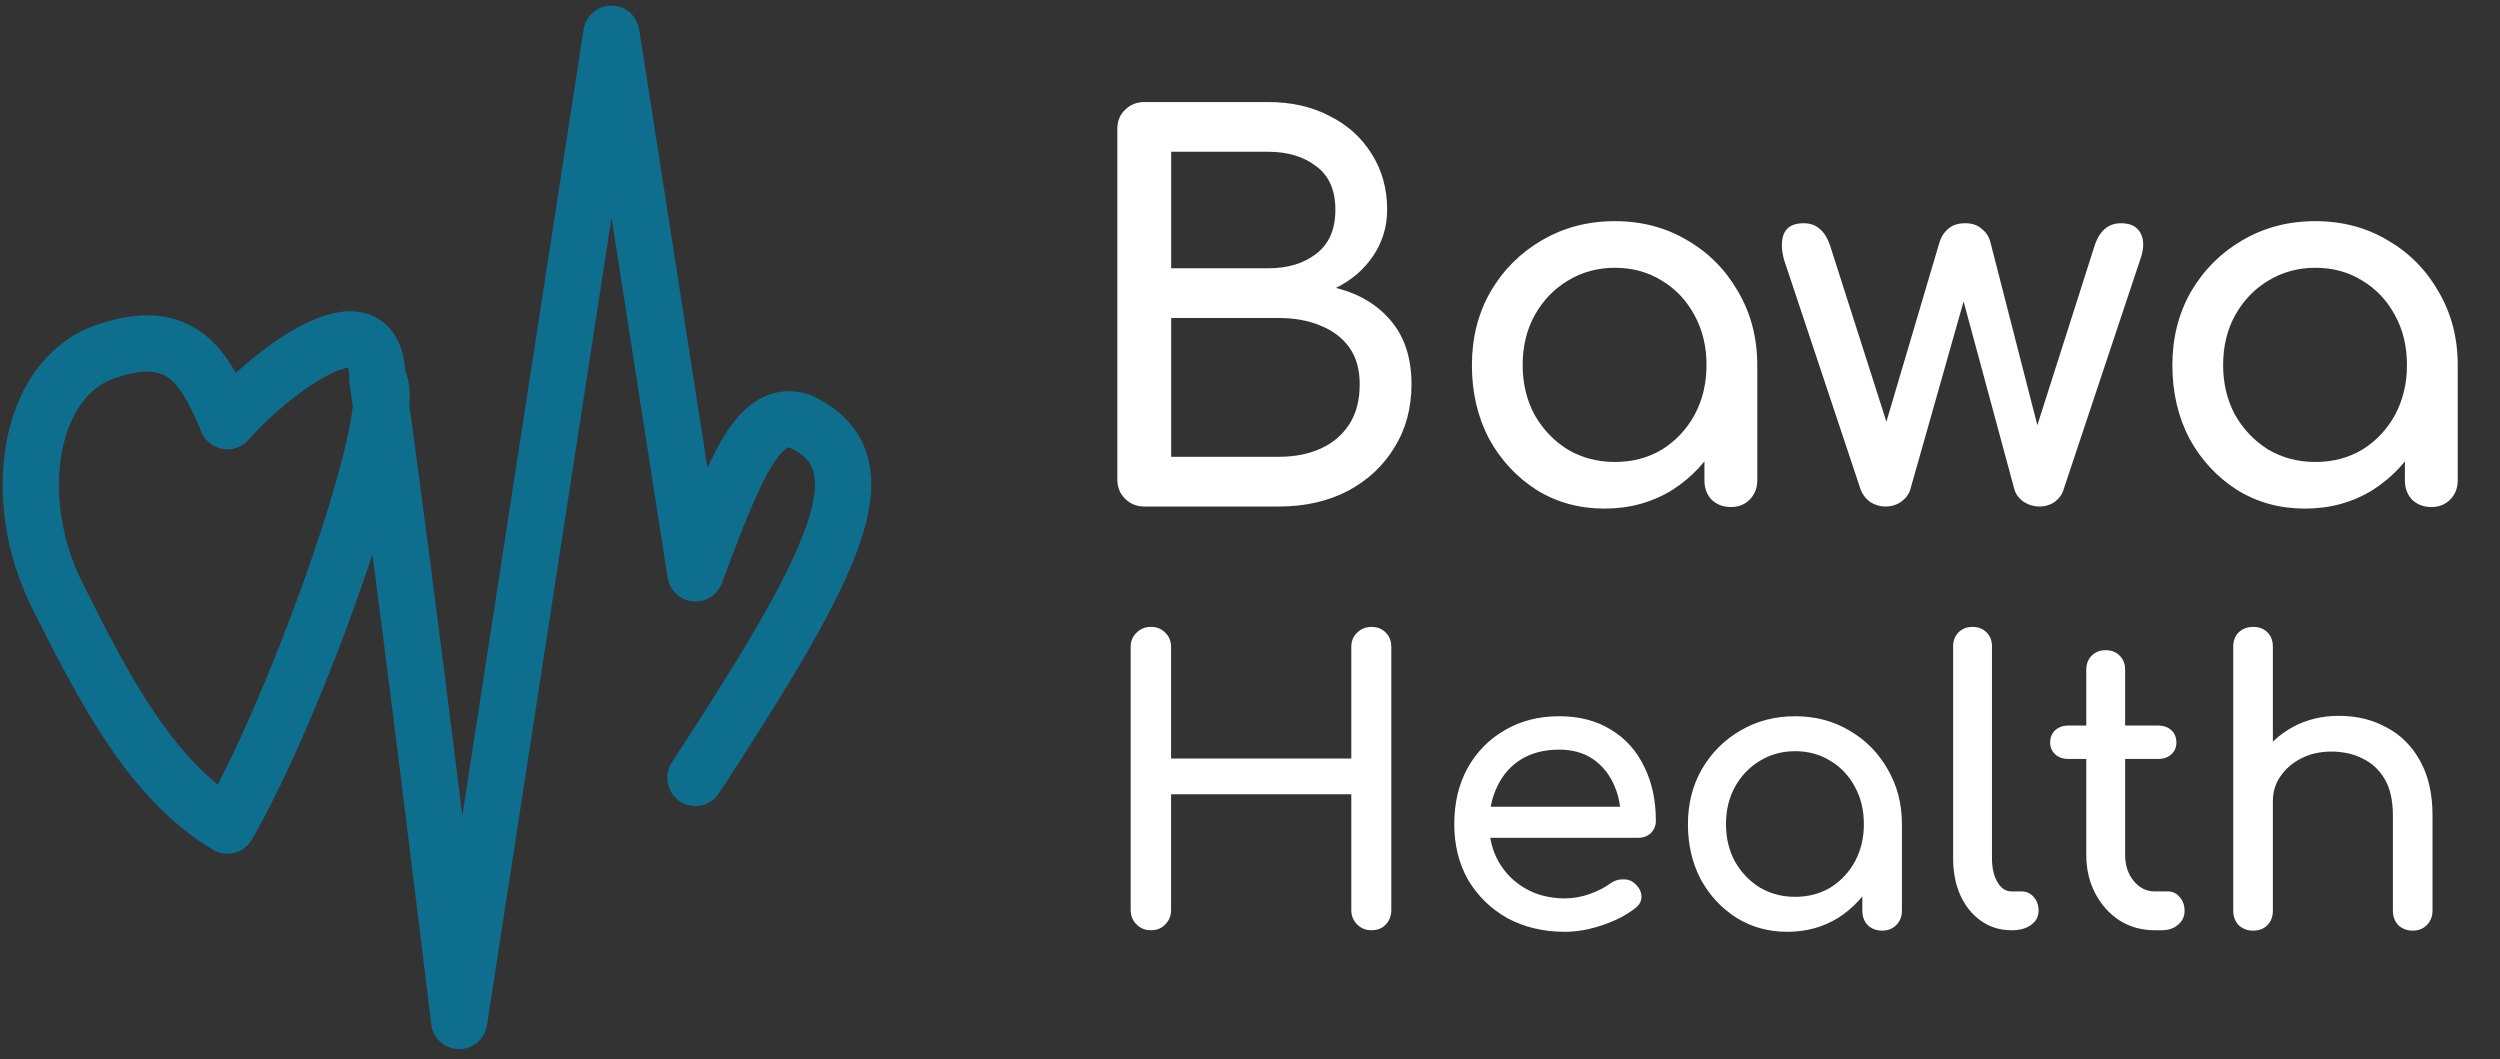 <svg width="177" height="75" viewBox="0 0 177 75" fill="none" xmlns="http://www.w3.org/2000/svg">
<rect x="0" y="0" width="177" height="75" fill="#333333" stroke="none"/>
<path d="M81.014 35.861C80.476 35.861 80.024 35.678 79.657 35.311C79.29 34.945 79.107 34.492 79.107 33.955V9.132C79.107 8.569 79.29 8.117 79.657 7.775C80.024 7.408 80.476 7.225 81.014 7.225H89.777C91.439 7.225 92.894 7.555 94.14 8.215C95.411 8.85 96.401 9.743 97.11 10.892C97.844 12.04 98.21 13.36 98.21 14.851C98.21 16.049 97.88 17.137 97.22 18.115C96.585 19.068 95.705 19.826 94.58 20.388C96.194 20.779 97.489 21.549 98.467 22.698C99.445 23.847 99.934 25.35 99.934 27.208C99.934 28.895 99.53 30.386 98.724 31.681C97.941 32.977 96.841 34.004 95.424 34.761C94.006 35.495 92.38 35.861 90.547 35.861H81.014ZM82.92 32.341H90.547C91.671 32.341 92.661 32.146 93.517 31.755C94.373 31.364 95.045 30.789 95.534 30.031C96.022 29.274 96.267 28.332 96.267 27.208C96.267 26.157 96.022 25.289 95.534 24.605C95.045 23.92 94.373 23.407 93.517 23.065C92.661 22.698 91.671 22.515 90.547 22.515H82.92V32.341ZM82.92 18.995H89.777C91.17 18.995 92.307 18.653 93.187 17.968C94.091 17.284 94.544 16.245 94.544 14.851C94.544 13.458 94.091 12.431 93.187 11.771C92.307 11.087 91.17 10.745 89.777 10.745H82.92V18.995ZM113.598 36.008C111.813 36.008 110.212 35.568 108.794 34.688C107.376 33.784 106.252 32.574 105.421 31.058C104.614 29.518 104.211 27.782 104.211 25.851C104.211 23.92 104.651 22.185 105.531 20.645C106.435 19.105 107.645 17.895 109.161 17.015C110.701 16.11 112.424 15.658 114.331 15.658C116.237 15.658 117.949 16.11 119.464 17.015C120.98 17.895 122.177 19.105 123.057 20.645C123.962 22.185 124.414 23.92 124.414 25.851H122.984C122.984 27.782 122.569 29.518 121.737 31.058C120.931 32.574 119.819 33.784 118.401 34.688C116.983 35.568 115.382 36.008 113.598 36.008ZM114.331 32.708C115.578 32.708 116.69 32.415 117.667 31.828C118.645 31.217 119.415 30.398 119.977 29.371C120.54 28.32 120.821 27.147 120.821 25.851C120.821 24.531 120.54 23.358 119.977 22.331C119.415 21.28 118.645 20.462 117.667 19.875C116.69 19.264 115.578 18.958 114.331 18.958C113.109 18.958 111.996 19.264 110.994 19.875C110.016 20.462 109.234 21.28 108.648 22.331C108.085 23.358 107.804 24.531 107.804 25.851C107.804 27.147 108.085 28.32 108.648 29.371C109.234 30.398 110.016 31.217 110.994 31.828C111.996 32.415 113.109 32.708 114.331 32.708ZM122.544 35.898C122.006 35.898 121.554 35.727 121.187 35.385C120.845 35.018 120.674 34.566 120.674 34.028V28.418L121.371 24.531L124.414 25.851V34.028C124.414 34.566 124.231 35.018 123.864 35.385C123.522 35.727 123.082 35.898 122.544 35.898ZM133.49 35.861C133.099 35.861 132.732 35.751 132.39 35.531C132.072 35.287 131.852 34.994 131.73 34.651L126.304 18.372C126.108 17.614 126.108 17.003 126.304 16.538C126.524 16.049 126.988 15.805 127.697 15.805C128.161 15.805 128.54 15.939 128.834 16.208C129.151 16.453 129.408 16.88 129.604 17.491L134.223 31.938H132.94L137.303 17.198C137.426 16.783 137.633 16.453 137.927 16.208C138.22 15.939 138.623 15.805 139.137 15.805C139.626 15.805 140.017 15.939 140.31 16.208C140.628 16.453 140.836 16.783 140.933 17.198L144.49 31.058H143.94L148.267 17.491C148.609 16.367 149.244 15.805 150.173 15.805C150.858 15.805 151.322 16.049 151.567 16.538C151.811 17.003 151.799 17.614 151.53 18.372L146.103 34.651C146.006 34.994 145.798 35.287 145.48 35.531C145.162 35.751 144.796 35.861 144.38 35.861C143.989 35.861 143.622 35.751 143.28 35.531C142.938 35.287 142.718 34.994 142.62 34.651L138.843 20.681H139.21L135.25 34.651C135.152 34.994 134.932 35.287 134.59 35.531C134.272 35.751 133.906 35.861 133.49 35.861ZM163.19 36.008C161.406 36.008 159.805 35.568 158.387 34.688C156.969 33.784 155.845 32.574 155.014 31.058C154.207 29.518 153.804 27.782 153.804 25.851C153.804 23.92 154.244 22.185 155.124 20.645C156.028 19.105 157.238 17.895 158.754 17.015C160.294 16.11 162.017 15.658 163.924 15.658C165.83 15.658 167.541 16.11 169.057 17.015C170.572 17.895 171.77 19.105 172.65 20.645C173.555 22.185 174.007 23.92 174.007 25.851H172.577C172.577 27.782 172.161 29.518 171.33 31.058C170.523 32.574 169.411 33.784 167.994 34.688C166.576 35.568 164.975 36.008 163.19 36.008ZM163.924 32.708C165.17 32.708 166.282 32.415 167.26 31.828C168.238 31.217 169.008 30.398 169.57 29.371C170.132 28.32 170.413 27.147 170.413 25.851C170.413 24.531 170.132 23.358 169.57 22.331C169.008 21.28 168.238 20.462 167.26 19.875C166.282 19.264 165.17 18.958 163.924 18.958C162.701 18.958 161.589 19.264 160.587 19.875C159.609 20.462 158.827 21.28 158.24 22.331C157.678 23.358 157.397 24.531 157.397 25.851C157.397 27.147 157.678 28.32 158.24 29.371C158.827 30.398 159.609 31.217 160.587 31.828C161.589 32.415 162.701 32.708 163.924 32.708ZM172.137 35.898C171.599 35.898 171.147 35.727 170.78 35.385C170.438 35.018 170.267 34.566 170.267 34.028V28.418L170.963 24.531L174.007 25.851V34.028C174.007 34.566 173.823 35.018 173.457 35.385C173.115 35.727 172.675 35.898 172.137 35.898ZM81.482 65.861C81.079 65.861 80.74 65.724 80.465 65.449C80.19 65.174 80.052 64.835 80.052 64.431V45.814C80.052 45.392 80.19 45.053 80.465 44.797C80.74 44.522 81.079 44.384 81.482 44.384C81.904 44.384 82.243 44.522 82.5 44.797C82.775 45.053 82.912 45.392 82.912 45.814V53.706H95.672V45.814C95.672 45.392 95.81 45.053 96.085 44.797C96.36 44.522 96.699 44.384 97.102 44.384C97.524 44.384 97.863 44.522 98.12 44.797C98.376 45.053 98.505 45.392 98.505 45.814V64.431C98.505 64.835 98.376 65.174 98.12 65.449C97.863 65.724 97.524 65.861 97.102 65.861C96.699 65.861 96.36 65.724 96.085 65.449C95.81 65.174 95.672 64.835 95.672 64.431V56.236H82.912V64.431C82.912 64.835 82.775 65.174 82.5 65.449C82.243 65.724 81.904 65.861 81.482 65.861ZM110.8 65.971C109.278 65.971 107.921 65.65 106.73 65.009C105.556 64.349 104.631 63.45 103.952 62.314C103.292 61.159 102.962 59.839 102.962 58.354C102.962 56.851 103.274 55.531 103.897 54.394C104.539 53.239 105.419 52.341 106.537 51.699C107.656 51.039 108.939 50.709 110.387 50.709C111.817 50.709 113.046 51.03 114.072 51.671C115.099 52.295 115.878 53.166 116.41 54.284C116.96 55.384 117.235 56.658 117.235 58.106C117.235 58.455 117.115 58.748 116.877 58.986C116.639 59.206 116.336 59.316 115.97 59.316H104.887V57.116H115.887L114.76 57.886C114.741 56.97 114.558 56.154 114.21 55.439C113.861 54.706 113.366 54.128 112.725 53.706C112.083 53.285 111.304 53.074 110.387 53.074C109.342 53.074 108.444 53.303 107.692 53.761C106.959 54.22 106.4 54.852 106.015 55.659C105.63 56.447 105.437 57.346 105.437 58.354C105.437 59.362 105.666 60.261 106.125 61.049C106.583 61.837 107.216 62.461 108.022 62.919C108.829 63.377 109.755 63.606 110.8 63.606C111.368 63.606 111.946 63.505 112.532 63.304C113.137 63.084 113.623 62.836 113.99 62.561C114.265 62.36 114.558 62.259 114.87 62.259C115.2 62.24 115.484 62.332 115.722 62.534C116.034 62.809 116.199 63.111 116.217 63.441C116.235 63.771 116.089 64.055 115.777 64.294C115.154 64.789 114.375 65.192 113.44 65.504C112.523 65.816 111.643 65.971 110.8 65.971ZM126.545 65.971C125.207 65.971 124.006 65.641 122.943 64.981C121.879 64.303 121.036 63.395 120.413 62.259C119.808 61.104 119.505 59.802 119.505 58.354C119.505 56.906 119.835 55.604 120.495 54.449C121.173 53.294 122.081 52.386 123.218 51.726C124.373 51.048 125.665 50.709 127.095 50.709C128.525 50.709 129.808 51.048 130.945 51.726C132.082 52.386 132.98 53.294 133.64 54.449C134.318 55.604 134.657 56.906 134.657 58.354H133.585C133.585 59.802 133.273 61.104 132.65 62.259C132.045 63.395 131.211 64.303 130.148 64.981C129.084 65.641 127.883 65.971 126.545 65.971ZM127.095 63.496C128.03 63.496 128.864 63.276 129.598 62.836C130.331 62.378 130.908 61.764 131.33 60.994C131.752 60.206 131.962 59.325 131.962 58.354C131.962 57.364 131.752 56.484 131.33 55.714C130.908 54.926 130.331 54.311 129.598 53.871C128.864 53.413 128.03 53.184 127.095 53.184C126.178 53.184 125.344 53.413 124.593 53.871C123.859 54.311 123.273 54.926 122.833 55.714C122.411 56.484 122.2 57.364 122.2 58.354C122.2 59.325 122.411 60.206 122.833 60.994C123.273 61.764 123.859 62.378 124.593 62.836C125.344 63.276 126.178 63.496 127.095 63.496ZM133.255 65.889C132.852 65.889 132.512 65.76 132.237 65.504C131.981 65.229 131.853 64.89 131.853 64.486V60.279L132.375 57.364L134.657 58.354V64.486C134.657 64.89 134.52 65.229 134.245 65.504C133.988 65.76 133.658 65.889 133.255 65.889ZM142.407 65.861C141.6 65.861 140.885 65.641 140.262 65.201C139.639 64.761 139.153 64.165 138.805 63.414C138.456 62.644 138.282 61.764 138.282 60.774V45.759C138.282 45.356 138.41 45.026 138.667 44.769C138.924 44.512 139.254 44.384 139.657 44.384C140.06 44.384 140.39 44.512 140.647 44.769C140.904 45.026 141.032 45.356 141.032 45.759V60.774C141.032 61.452 141.16 62.011 141.417 62.451C141.674 62.891 142.004 63.111 142.407 63.111H143.095C143.461 63.111 143.755 63.24 143.975 63.496C144.213 63.753 144.332 64.083 144.332 64.486C144.332 64.89 144.158 65.22 143.81 65.476C143.461 65.733 143.012 65.861 142.462 65.861H142.407ZM152.549 65.861C151.632 65.861 150.807 65.632 150.074 65.174C149.341 64.697 148.763 64.055 148.342 63.249C147.92 62.442 147.709 61.535 147.709 60.526V47.409C147.709 47.006 147.837 46.676 148.094 46.419C148.351 46.162 148.681 46.034 149.084 46.034C149.487 46.034 149.817 46.162 150.074 46.419C150.331 46.676 150.459 47.006 150.459 47.409V60.526C150.459 61.26 150.661 61.874 151.064 62.369C151.467 62.864 151.962 63.111 152.549 63.111H153.484C153.814 63.111 154.089 63.24 154.309 63.496C154.547 63.753 154.667 64.083 154.667 64.486C154.667 64.89 154.511 65.22 154.199 65.476C153.906 65.733 153.521 65.861 153.044 65.861H152.549ZM146.444 53.734C146.059 53.734 145.747 53.624 145.509 53.404C145.271 53.184 145.152 52.909 145.152 52.579C145.152 52.212 145.271 51.919 145.509 51.699C145.747 51.479 146.059 51.369 146.444 51.369H152.797C153.182 51.369 153.493 51.479 153.732 51.699C153.97 51.919 154.089 52.212 154.089 52.579C154.089 52.909 153.97 53.184 153.732 53.404C153.493 53.624 153.182 53.734 152.797 53.734H146.444ZM159.517 60.389C159.113 60.389 158.774 60.261 158.499 60.004C158.242 59.729 158.114 59.39 158.114 58.986V45.786C158.114 45.365 158.242 45.026 158.499 44.769C158.774 44.512 159.113 44.384 159.517 44.384C159.938 44.384 160.277 44.512 160.534 44.769C160.791 45.026 160.919 45.365 160.919 45.786V58.986C160.919 59.39 160.791 59.729 160.534 60.004C160.277 60.261 159.938 60.389 159.517 60.389ZM170.819 65.889C170.416 65.889 170.077 65.76 169.802 65.504C169.545 65.229 169.417 64.89 169.417 64.486V57.721C169.417 56.676 169.224 55.824 168.839 55.164C168.454 54.504 167.932 54.018 167.272 53.706C166.63 53.376 165.887 53.211 165.044 53.211C164.274 53.211 163.577 53.367 162.954 53.679C162.331 53.991 161.836 54.412 161.469 54.944C161.102 55.457 160.919 56.053 160.919 56.731H159.187C159.187 55.576 159.462 54.55 160.012 53.651C160.58 52.735 161.35 52.011 162.322 51.479C163.293 50.947 164.384 50.681 165.594 50.681C166.859 50.681 167.987 50.956 168.977 51.506C169.985 52.038 170.773 52.826 171.342 53.871C171.928 54.916 172.222 56.2 172.222 57.721V64.486C172.222 64.89 172.084 65.229 171.809 65.504C171.552 65.76 171.222 65.889 170.819 65.889ZM159.517 65.889C159.113 65.889 158.774 65.76 158.499 65.504C158.242 65.229 158.114 64.89 158.114 64.486V52.221C158.114 51.8 158.242 51.461 158.499 51.204C158.774 50.947 159.113 50.819 159.517 50.819C159.938 50.819 160.277 50.947 160.534 51.204C160.791 51.461 160.919 51.8 160.919 52.221V64.486C160.919 64.89 160.791 65.229 160.534 65.504C160.277 65.76 159.938 65.889 159.517 65.889Z" fill="white"/>
<path d="M26.718 26.843C26.718 20.248 18.558 26.935 16.102 29.819C14.519 26.047 12.884 22.982 7.415 24.912C1.946 26.843 0.66 35.368 4.038 42.124C7.415 48.88 10.757 55.281 16.102 58.45C21.085 49.889 28.611 28.58 26.718 26.843ZM26.718 26.843C29.05 43.571 32.509 72.284 32.509 72.284L43.286 2.393L49.237 40.596C52.123 32.872 53.741 28.908 56.637 29.819C62.85 32.709 59.196 39.796 49.237 55.072" stroke="#0e6e8e" stroke-width="3.986" stroke-linecap="round" stroke-linejoin="round"/>
</svg>

